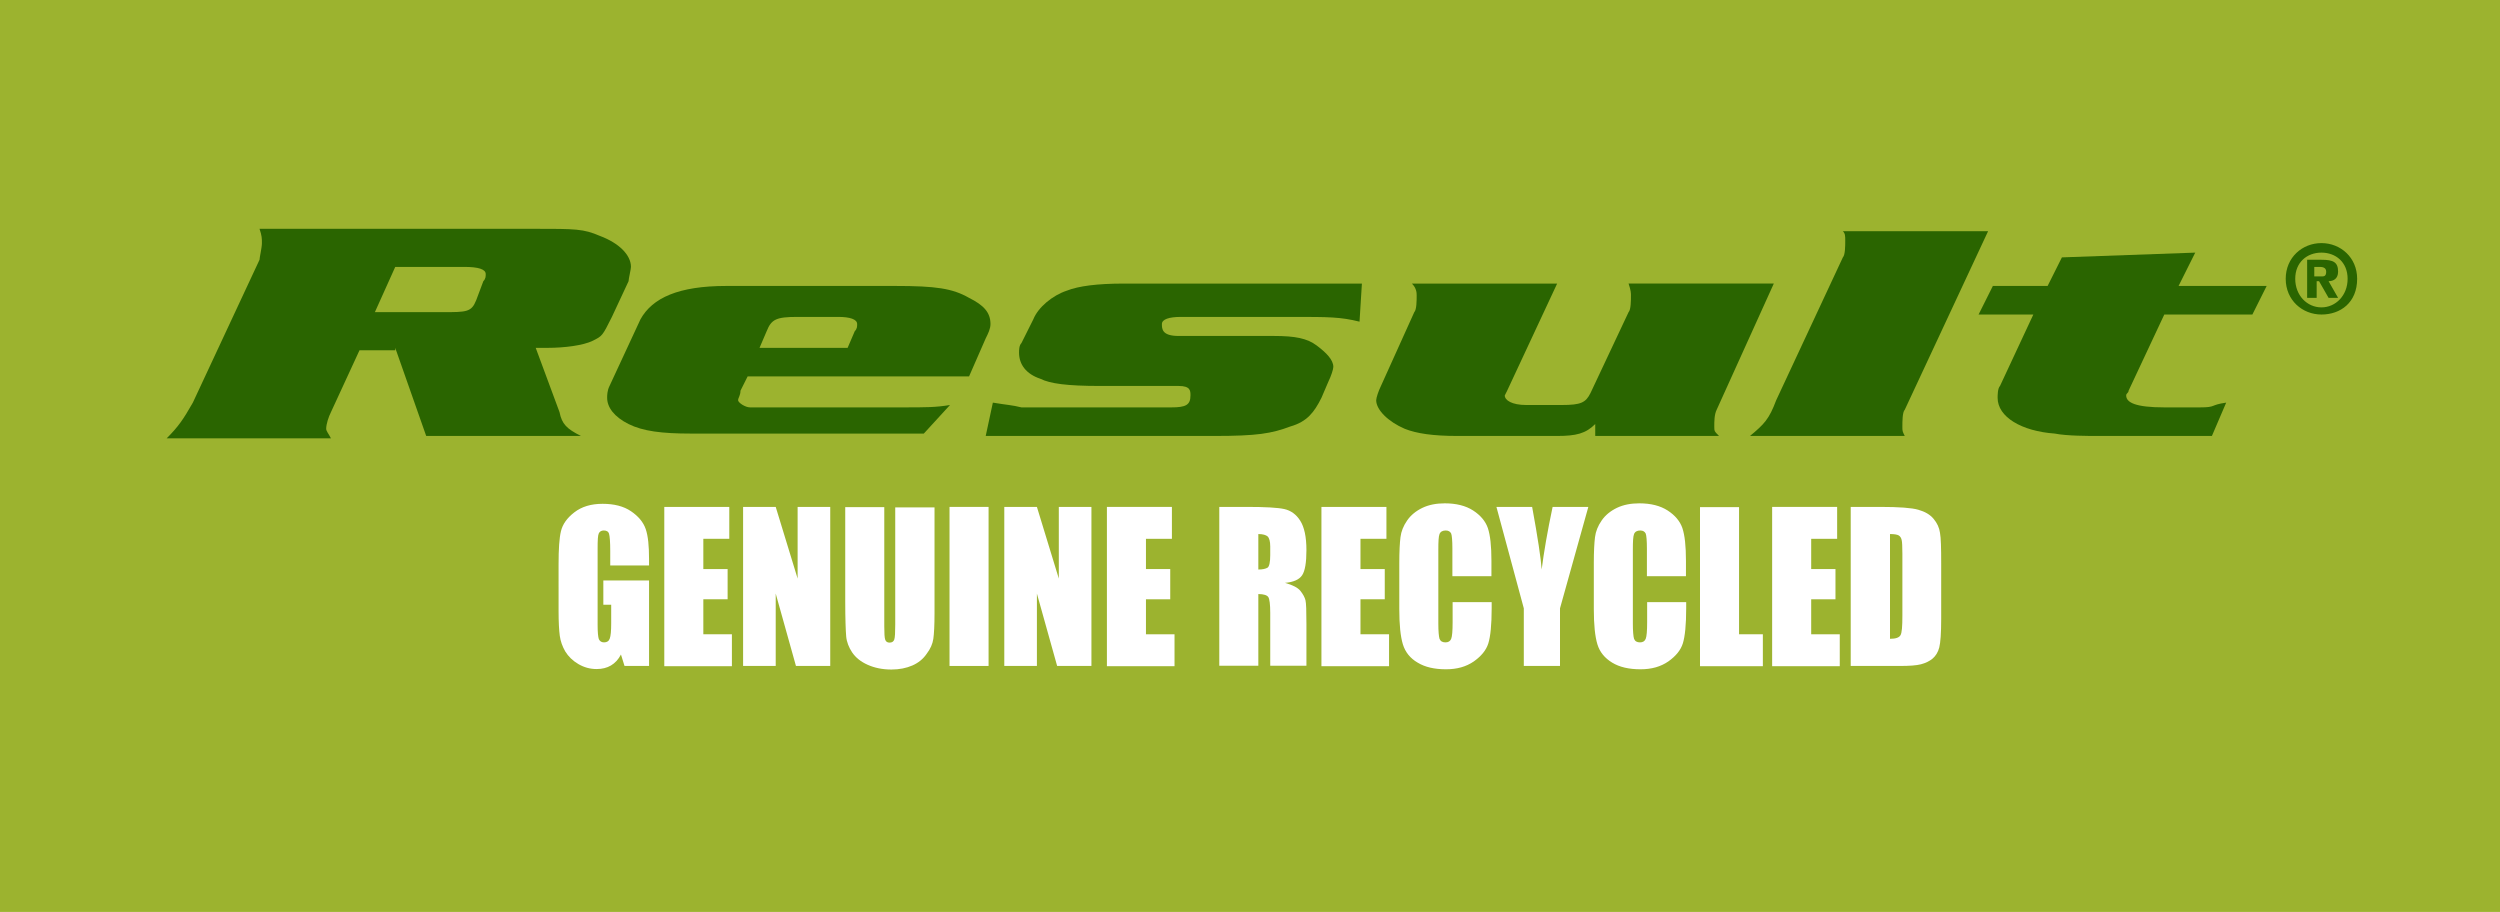 <?xml version="1.0" encoding="utf-8"?>
<!-- Generator: Adobe Illustrator 24.3.0, SVG Export Plug-In . SVG Version: 6.00 Build 0)  -->
<svg version="1.1" id="Layer_1" xmlns="http://www.w3.org/2000/svg" xmlns:xlink="http://www.w3.org/1999/xlink" x="0px" y="0px"
	 viewBox="0 0 105 38.3" style="enable-background:new 0 0 105 38.3;" xml:space="preserve">
<style type="text/css">
	.st0{fill:#9CB32F;}
	.st1{fill:#2A6500;}
	.st2{fill:#FFFFFF;}
</style>
<rect y="0" class="st0" width="105" height="38.3"/>
<g>
	<path class="st1" d="M16.6,14.61l1.3,3.7h6.5c-0.6-0.3-0.8-0.5-0.9-1l-1-2.7c0.2,0,0.3,0,0.5,0c0.7,0,1.5-0.1,1.9-0.3
		c0.4-0.2,0.4-0.2,0.8-1l0.7-1.5c0-0.1,0.1-0.5,0.1-0.6c0-0.5-0.5-1-1.3-1.3c-0.7-0.3-1-0.3-2.8-0.3H10.9c0.1,0.3,0.1,0.4,0.1,0.6
		s-0.1,0.6-0.1,0.7l-2.8,6c-0.4,0.7-0.6,1-1.1,1.5h6.9c-0.1-0.2-0.2-0.3-0.2-0.4c0-0.2,0.1-0.5,0.2-0.7l1.2-2.6h1.5V14.61z
		 M15.7,13.21l0.9-2h2.9c0.6,0,0.9,0.1,0.9,0.3c0,0.1,0,0.2-0.1,0.3l-0.3,0.8c-0.2,0.5-0.4,0.5-1.4,0.5h-2.9V13.21z"/>
	<path class="st1" d="M39.9,17.01c-0.6,0.1-1,0.1-2,0.1h-5.4c-0.9,0-0.9,0-1,0c-0.2,0-0.5-0.2-0.5-0.3c0-0.1,0.1-0.2,0.1-0.4
		l0.3-0.6h9.3l0.7-1.6c0.1-0.2,0.2-0.4,0.2-0.6c0-0.5-0.3-0.8-0.9-1.1c-0.7-0.4-1.4-0.5-3.1-0.5h-7.1c-2,0-3.1,0.5-3.6,1.4l-1.3,2.8
		c-0.1,0.2-0.1,0.4-0.1,0.5c0,0.4,0.3,0.8,0.9,1.1c0.6,0.3,1.4,0.4,2.6,0.4h9.8L39.9,17.01z M31.9,14.61l0.3-0.7
		c0.2-0.5,0.4-0.6,1.3-0.6h1.7c0.5,0,0.8,0.1,0.8,0.3c0,0.1,0,0.2-0.1,0.3l-0.3,0.7C35.6,14.61,31.9,14.61,31.9,14.61z"/>
	<path class="st1" d="M57.1,13.51c-0.8-0.2-1.3-0.2-2.8-0.2h-4.7c-0.5,0-0.8,0.1-0.8,0.3c0,0.2,0,0.5,0.7,0.5h4
		c0.9,0,1.4,0.1,1.8,0.4c0.4,0.3,0.7,0.6,0.7,0.9c0,0.1-0.1,0.4-0.2,0.6l-0.3,0.7c-0.3,0.6-0.6,1-1.3,1.2c-0.8,0.3-1.4,0.4-3.2,0.4
		h-9.6l0.3-1.4c0.6,0.1,0.8,0.1,1.2,0.2h0.9h1h4.4c0.6,0,0.8-0.1,0.8-0.5c0-0.2,0-0.4-0.5-0.4h-3.3c-1.4,0-2.1-0.1-2.5-0.3
		c-0.6-0.2-0.9-0.6-0.9-1.1c0-0.1,0-0.3,0.1-0.4l0.5-1c0.2-0.5,0.8-1,1.4-1.2c0.5-0.2,1.3-0.3,2.4-0.3h10L57.1,13.51z"/>
	<path class="st1" d="M72.1,17.21c-0.1,0.2-0.1,0.5-0.1,0.7c0,0.2,0,0.2,0.2,0.4H67v-0.5c-0.4,0.4-0.8,0.5-1.6,0.5h-4.2
		c-1,0-1.7-0.1-2.2-0.3c-0.7-0.3-1.2-0.8-1.2-1.2c0-0.1,0.1-0.4,0.2-0.6l1.4-3.1c0.1-0.1,0.1-0.5,0.1-0.7c0-0.1,0-0.3-0.2-0.5h6.1
		l-2.1,4.5c-0.1,0.2-0.1,0.2-0.1,0.2c0,0.2,0.3,0.4,0.9,0.4h1.5c0.8,0,1-0.1,1.2-0.5l1.6-3.4c0.1-0.1,0.1-0.5,0.1-0.7
		c0-0.1,0-0.2-0.1-0.5h6.1L72.1,17.21z"/>
	<path class="st1" d="M80,17.21c-0.1,0.1-0.1,0.5-0.1,0.7s0,0.2,0.1,0.4h-6.5c0.6-0.5,0.8-0.7,1.1-1.5l2.8-6
		c0.1-0.1,0.1-0.5,0.1-0.7s0-0.3-0.1-0.4h6.1L80,17.21z"/>
	<path class="st1" d="M94.6,13.21h-3.7l-1.5,3.2c0,0.1-0.1,0.1-0.1,0.2c0,0.3,0.4,0.5,1.6,0.5h1.5c0.7,0,0.4-0.1,1.1-0.2l-0.6,1.4
		h-4.8c-0.4,0-1.3,0-1.8-0.1c-1.4-0.1-2.4-0.7-2.4-1.5c0-0.1,0-0.4,0.1-0.5l1.4-3h-2.3l0.6-1.2H86l0.6-1.2l5.6-0.2l-0.7,1.4h3.7
		L94.6,13.21z"/>
	<path class="st1" d="M98.6,11.71c0,0.7-0.5,1.2-1.1,1.2l0,0c-0.6,0-1.1-0.5-1.1-1.2s0.5-1.1,1.1-1.1S98.6,11.01,98.6,11.71
		 M99,11.71c0-0.9-0.7-1.5-1.5-1.5s-1.5,0.6-1.5,1.5s0.7,1.5,1.5,1.5S99,12.71,99,11.71 M97.2,11.61v-0.4h0.2c0.1,0,0.3,0,0.3,0.2
		s-0.1,0.2-0.2,0.2C97.5,11.61,97.2,11.61,97.2,11.61z M97.2,11.81h0.2l0.4,0.7h0.4l-0.4-0.7c0.2,0,0.4-0.1,0.4-0.4
		c0-0.4-0.2-0.5-0.7-0.5h-0.6v1.6h0.4v-0.7H97.2z"/>
</g>
<g>
	<path class="st2" d="M27.27,23.75h-1.64v-0.61c0-0.38-0.02-0.62-0.05-0.72c-0.03-0.1-0.11-0.14-0.22-0.14
		c-0.1,0-0.17,0.04-0.21,0.12c-0.04,0.08-0.05,0.29-0.05,0.64v3.21c0,0.3,0.02,0.5,0.05,0.59c0.04,0.09,0.11,0.14,0.22,0.14
		c0.12,0,0.2-0.05,0.24-0.16c0.04-0.11,0.06-0.32,0.06-0.63V25.4h-0.33v-1.02h1.92v3.59h-1.03l-0.15-0.48
		c-0.11,0.21-0.25,0.36-0.42,0.46c-0.17,0.1-0.37,0.15-0.6,0.15c-0.28,0-0.53-0.07-0.77-0.21c-0.24-0.14-0.42-0.32-0.55-0.53
		c-0.12-0.21-0.2-0.43-0.23-0.66s-0.05-0.57-0.05-1.03V23.7c0-0.64,0.03-1.1,0.1-1.39s0.25-0.55,0.56-0.79
		c0.31-0.24,0.7-0.36,1.19-0.36c0.48,0,0.88,0.1,1.19,0.31s0.52,0.46,0.62,0.75c0.1,0.29,0.14,0.71,0.14,1.25V23.75z"/>
	<path class="st2" d="M27.9,21.29h2.73v1.34h-1.09v1.27h1.02v1.27h-1.02v1.47h1.2v1.34H27.9V21.29z"/>
	<path class="st2" d="M34.87,21.29v6.68h-1.44l-0.85-3.04v3.04h-1.37v-6.68h1.37l0.92,3.01v-3.01H34.87z"/>
	<path class="st2" d="M39.25,21.29v4.47c0,0.51-0.02,0.86-0.05,1.07c-0.03,0.21-0.12,0.42-0.28,0.63c-0.15,0.22-0.35,0.38-0.6,0.49
		c-0.25,0.11-0.55,0.17-0.88,0.17c-0.38,0-0.71-0.07-1-0.2c-0.29-0.13-0.5-0.3-0.65-0.52c-0.14-0.21-0.23-0.44-0.25-0.67
		s-0.04-0.73-0.04-1.48v-3.95h1.64v5.01c0,0.29,0.01,0.48,0.04,0.56c0.03,0.08,0.09,0.12,0.18,0.12c0.1,0,0.17-0.04,0.2-0.13
		c0.03-0.09,0.04-0.3,0.04-0.63v-4.92H39.25z"/>
	<path class="st2" d="M41.52,21.29v6.68h-1.64v-6.68H41.52z"/>
	<path class="st2" d="M45.84,21.29v6.68H44.4l-0.85-3.04v3.04h-1.37v-6.68h1.37l0.92,3.01v-3.01H45.84z"/>
	<path class="st2" d="M46.49,21.29h2.73v1.34h-1.09v1.27h1.02v1.27h-1.02v1.47h1.2v1.34h-2.84V21.29z"/>
	<path class="st2" d="M51.21,21.29h1.16c0.77,0,1.3,0.03,1.57,0.09c0.27,0.06,0.5,0.22,0.67,0.49s0.26,0.67,0.26,1.24
		c0,0.52-0.06,0.87-0.18,1.05c-0.12,0.18-0.36,0.29-0.72,0.32c0.32,0.09,0.54,0.2,0.65,0.34s0.18,0.27,0.21,0.39
		s0.04,0.45,0.04,0.99v1.76h-1.52v-2.22c0-0.36-0.03-0.58-0.08-0.66s-0.19-0.13-0.42-0.13v3.01h-1.64V21.29z M52.85,22.43v1.49
		c0.18,0,0.31-0.03,0.39-0.08c0.07-0.05,0.11-0.23,0.11-0.52v-0.37c0-0.21-0.04-0.35-0.11-0.42C53.17,22.47,53.04,22.43,52.85,22.43
		z"/>
	<path class="st2" d="M55.5,21.29h2.73v1.34h-1.09v1.27h1.02v1.27h-1.02v1.47h1.2v1.34H55.5V21.29z"/>
	<path class="st2" d="M62.63,24.2H61v-1.16c0-0.34-0.02-0.55-0.05-0.63c-0.04-0.08-0.11-0.13-0.23-0.13c-0.13,0-0.22,0.05-0.26,0.15
		c-0.04,0.1-0.05,0.32-0.05,0.66v3.1c0,0.32,0.02,0.54,0.05,0.64c0.04,0.1,0.12,0.15,0.25,0.15c0.12,0,0.2-0.05,0.24-0.15
		c0.04-0.1,0.06-0.33,0.06-0.7v-0.84h1.64v0.26c0,0.69-0.05,1.18-0.14,1.47c-0.09,0.29-0.3,0.54-0.61,0.76
		c-0.32,0.22-0.7,0.33-1.17,0.33c-0.48,0-0.88-0.09-1.19-0.28c-0.31-0.18-0.52-0.44-0.62-0.77c-0.1-0.33-0.15-0.82-0.15-1.47v-1.95
		c0-0.48,0.02-0.84,0.05-1.08s0.12-0.47,0.28-0.7c0.15-0.22,0.37-0.4,0.64-0.53c0.27-0.13,0.59-0.19,0.94-0.19
		c0.48,0,0.88,0.1,1.19,0.3c0.31,0.2,0.52,0.45,0.62,0.74c0.1,0.3,0.15,0.75,0.15,1.38V24.2z"/>
	<path class="st2" d="M66.71,21.29l-1.19,4.26v2.42H64v-2.42l-1.15-4.26h1.5c0.24,1.3,0.37,2.18,0.4,2.63
		c0.09-0.71,0.24-1.59,0.46-2.63H66.71z"/>
	<path class="st2" d="M70.81,24.2h-1.64v-1.16c0-0.34-0.02-0.55-0.05-0.63c-0.04-0.08-0.11-0.13-0.23-0.13
		c-0.13,0-0.22,0.05-0.26,0.15c-0.04,0.1-0.05,0.32-0.05,0.66v3.1c0,0.32,0.02,0.54,0.05,0.64c0.04,0.1,0.12,0.15,0.25,0.15
		c0.12,0,0.2-0.05,0.24-0.15c0.04-0.1,0.06-0.33,0.06-0.7v-0.84h1.64v0.26c0,0.69-0.05,1.18-0.14,1.47
		c-0.09,0.29-0.3,0.54-0.61,0.76c-0.32,0.22-0.7,0.33-1.17,0.33c-0.48,0-0.88-0.09-1.19-0.28s-0.52-0.44-0.62-0.77
		c-0.1-0.33-0.15-0.82-0.15-1.47v-1.95c0-0.48,0.02-0.84,0.05-1.08c0.03-0.24,0.12-0.47,0.28-0.7c0.15-0.22,0.37-0.4,0.64-0.53
		c0.27-0.13,0.59-0.19,0.94-0.19c0.48,0,0.88,0.1,1.19,0.3c0.31,0.2,0.52,0.45,0.62,0.74c0.1,0.3,0.15,0.75,0.15,1.38V24.2z"/>
	<path class="st2" d="M73.04,21.29v5.35h1v1.34H71.4v-6.68H73.04z"/>
	<path class="st2" d="M74.43,21.29h2.73v1.34h-1.09v1.27h1.02v1.27h-1.02v1.47h1.2v1.34h-2.84V21.29z"/>
	<path class="st2" d="M77.74,21.29h1.23c0.79,0,1.33,0.04,1.6,0.12c0.28,0.08,0.49,0.2,0.64,0.38c0.15,0.18,0.24,0.37,0.27,0.59
		c0.04,0.22,0.05,0.64,0.05,1.27v2.34c0,0.6-0.03,1-0.08,1.2c-0.05,0.2-0.15,0.36-0.28,0.47s-0.3,0.19-0.49,0.24
		c-0.19,0.05-0.49,0.07-0.88,0.07h-2.07V21.29z M79.38,22.43v4.4c0.24,0,0.38-0.05,0.44-0.15s0.08-0.37,0.08-0.82v-2.6
		c0-0.3-0.01-0.5-0.03-0.58c-0.02-0.09-0.06-0.15-0.12-0.19C79.68,22.45,79.56,22.43,79.38,22.43z"/>
</g>
</svg>
